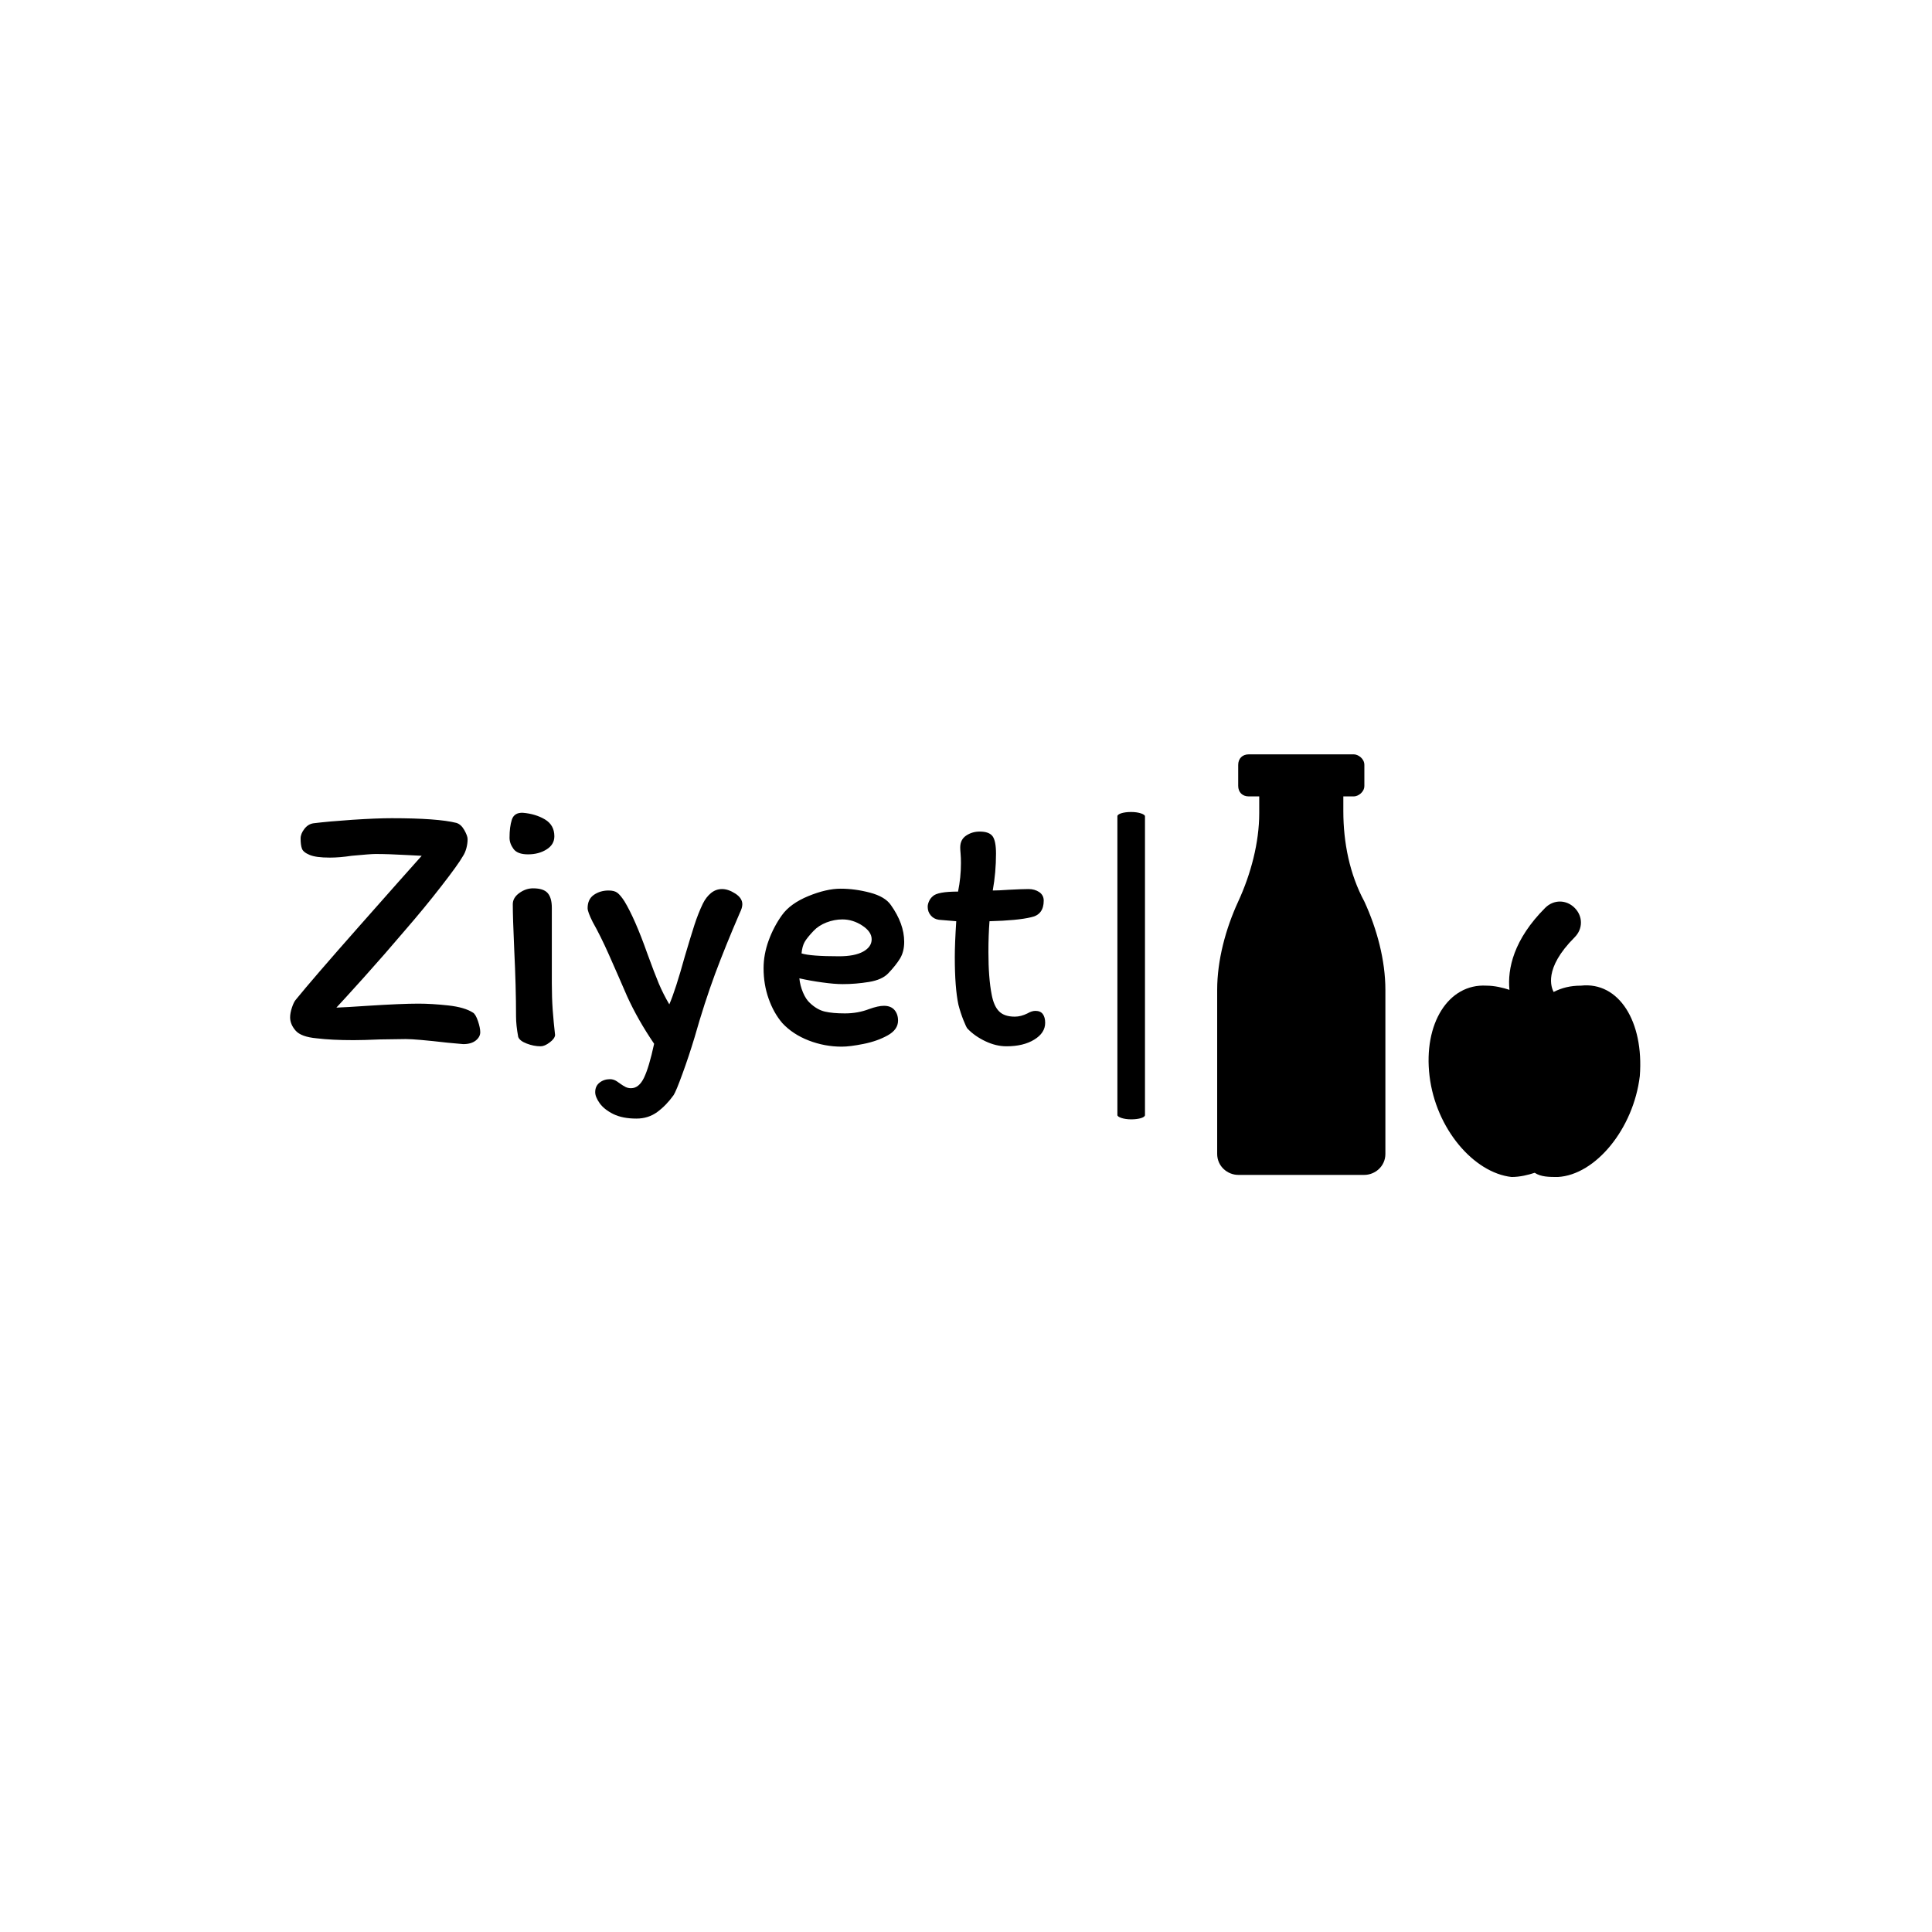 <svg xmlns="http://www.w3.org/2000/svg" version="1.1" xmlns:xlink="http://www.w3.org/1999/xlink" xmlns:svgjs="http://svgjs.dev/svgjs" width="1000" height="1000" viewBox="0 0 1000 1000"><rect width="1000" height="1000" fill="#ffffff"></rect><g transform="matrix(0.7,0,0,0.7,149.576,390.281)"><svg viewBox="0 0 396 124" data-background-color="#471aa0" preserveAspectRatio="xMidYMid meet" height="313" width="1000" xmlns="http://www.w3.org/2000/svg" xmlns:xlink="http://www.w3.org/1999/xlink"><g id="tight-bounds" transform="matrix(1,0,0,1,0.24,0.096)"><svg viewBox="0 0 395.52 123.808" height="123.808" width="395.52"><g><svg viewBox="0 0 707.214 221.377" height="123.808" width="395.52"><g><rect width="14.446" height="160.987" x="433.336" y="30.195" fill="#000000" opacity="1" strokeWidth="0" stroke="transparent" fillOpacity="1" class="rect-o-0" data-fill-palette-color="primary" rx="1%" id="o-0" data-palette-color="#ffffff"></rect></g><g transform="matrix(1,0,0,1,0,30.596)"><svg viewBox="0 0 395.52 160.186" height="160.186" width="395.52"><g><svg viewBox="0 0 395.52 160.186" height="160.186" width="395.52"><g><svg viewBox="0 0 395.52 160.186" height="160.186" width="395.52"><g transform="matrix(1,0,0,1,0,0)"><svg width="395.52" viewBox="1.45 -32.102 104.44 42.302" height="160.186" data-palette-color="#ffffff"><g class="undefined-text-0" data-fill-palette-color="primary" id="text-0"><path d="M5.15-0.9Q2.95-1.1 2.2-1.98 1.45-2.85 1.45-3.8L1.45-3.8Q1.45-4.4 1.7-5.15 1.95-5.9 2.2-6.2L2.2-6.2Q4.55-9.1 11-16.4 17.45-23.7 19.65-26.15L19.65-26.15 17.7-26.25Q15.05-26.4 13.25-26.4L13.25-26.4Q12.6-26.4 9.95-26.15L9.95-26.15Q8.3-25.9 6.95-25.9L6.95-25.9Q5-25.9 4.13-26.28 3.25-26.65 3.08-27.15 2.9-27.65 2.9-28.55L2.9-28.55Q2.9-29.2 3.43-29.88 3.95-30.55 4.7-30.65L4.7-30.65Q6.7-30.9 10.05-31.13 13.4-31.35 15.5-31.35L15.5-31.35Q21.85-31.35 24.45-30.7L24.45-30.7Q25.1-30.5 25.55-29.7 26-28.9 26-28.45L26-28.45Q26-27.85 25.83-27.2 25.65-26.55 25.35-26.1L25.35-26.1Q24.7-24.95 22.35-21.93 20-18.9 17.35-15.85L17.35-15.85Q14.55-12.55 11.63-9.3 8.7-6.05 7.85-5.15L7.85-5.15Q9.25-5.2 12.15-5.4L12.15-5.4Q16.85-5.7 19.2-5.7L19.2-5.7Q21.05-5.7 23.33-5.45 25.6-5.2 26.75-4.45L26.75-4.45Q27.1-4.25 27.43-3.3 27.75-2.35 27.75-1.75L27.75-1.75Q27.75-1.1 27.13-0.6 26.5-0.1 25.4-0.1L25.4-0.1Q25.3-0.1 23.2-0.3L23.2-0.3Q18.85-0.8 17.45-0.8L17.45-0.8 13.9-0.75Q11.5-0.65 10.25-0.65L10.25-0.65Q7.2-0.65 5.15-0.9L5.15-0.9ZM33.65-32.1Q35.4-31.95 36.7-31.18 38-30.4 38-28.85L38-28.85Q38-27.7 36.92-27.03 35.85-26.35 34.35-26.35L34.35-26.35Q32.9-26.35 32.35-27.1 31.8-27.85 31.8-28.65L31.8-28.65Q31.8-30.15 32.12-31.15 32.45-32.15 33.65-32.1L33.65-32.1ZM37.65-18.95L37.65-9.95 37.65-8.5Q37.65-6.55 37.77-4.83 37.9-3.1 38.1-1.35L38.1-1.35Q38.05-0.85 37.35-0.33 36.65 0.2 36.1 0.2L36.1 0.2Q35.15 0.2 34.17-0.18 33.2-0.55 33-1.1L33-1.1Q32.7-2.7 32.7-3.95L32.7-3.95Q32.7-8.05 32.45-13.15L32.45-13.15Q32.25-17.65 32.25-19.45L32.25-19.45Q32.25-20.35 33.15-21 34.05-21.65 35.05-21.65L35.05-21.65Q36.5-21.65 37.07-21 37.65-20.35 37.65-18.95L37.65-18.95ZM49.35 10.2Q47.45 10.2 46.17 9.58 44.9 8.95 44.27 8.08 43.65 7.2 43.65 6.55L43.65 6.55Q43.65 5.7 44.25 5.23 44.85 4.75 45.7 4.75L45.7 4.75Q46.2 4.75 46.65 5.05 47.1 5.35 47.15 5.4L47.15 5.4Q47.5 5.65 47.85 5.83 48.2 6 48.6 6L48.6 6Q49.7 6 50.4 4.55 51.1 3.1 51.8-0.15L51.8-0.15Q49.55-3.45 48.05-6.75L48.05-6.75 46.9-9.4Q46.65-10 45.52-12.53 44.4-15.05 43.3-17L43.3-17Q42.6-18.4 42.6-18.9L42.6-18.9Q42.6-20.15 43.47-20.75 44.35-21.35 45.5-21.35L45.5-21.35Q46.3-21.35 46.72-21.03 47.15-20.7 47.7-19.85L47.7-19.85Q49.15-17.45 50.85-12.65L50.85-12.65Q51.85-9.9 52.45-8.47 53.05-7.05 53.9-5.6L53.9-5.6Q54.75-7.55 56.05-12.25L56.05-12.25Q56.85-14.95 57.37-16.57 57.9-18.2 58.55-19.55L58.55-19.55Q59-20.45 59.67-21 60.35-21.55 61.2-21.55L61.2-21.55Q62.05-21.55 63.02-20.93 64-20.3 64-19.45L64-19.45Q64-18.95 63.65-18.25L63.65-18.25Q61.7-13.75 60.22-9.78 58.75-5.8 57.4-1.05L57.4-1.05Q56.6 1.6 55.72 4 54.85 6.4 54.5 6.95L54.5 6.95Q53.5 8.35 52.25 9.28 51 10.2 49.35 10.2L49.35 10.2ZM66.94-10.6Q66.94-12.5 67.64-14.43 68.34-16.35 69.49-17.95L69.49-17.95Q70.64-19.55 73.14-20.58 75.64-21.6 77.59-21.6L77.59-21.6Q79.59-21.6 81.67-21.05 83.74-20.5 84.54-19.35L84.54-19.35Q86.39-16.75 86.39-14.25L86.39-14.25Q86.39-12.9 85.82-11.95 85.24-11 84.19-9.9L84.19-9.9Q83.34-9 81.52-8.7 79.69-8.4 77.89-8.4L77.89-8.4Q76.74-8.4 75.09-8.63 73.44-8.85 71.89-9.2L71.89-9.2Q71.99-8.2 72.39-7.25 72.79-6.3 73.34-5.8L73.34-5.8Q74.34-4.85 75.42-4.6 76.49-4.35 78.19-4.35L78.19-4.35Q79.99-4.35 81.54-4.95L81.54-4.95Q82.79-5.4 83.59-5.4L83.59-5.4Q84.54-5.4 85.04-4.83 85.54-4.25 85.54-3.35L85.54-3.35Q85.54-2.1 84.09-1.3 82.64-0.5 80.77-0.13 78.89 0.25 77.74 0.25L77.74 0.25Q75.39 0.25 73.19-0.6 70.99-1.45 69.54-3L69.54-3Q68.34-4.4 67.64-6.38 66.94-8.35 66.94-10.6L66.94-10.6ZM77.84-17.35Q76.74-17.35 75.64-16.93 74.54-16.5 73.84-15.75L73.84-15.75Q72.94-14.8 72.62-14.23 72.29-13.65 72.19-12.65L72.19-12.65Q73.44-12.25 77.39-12.25L77.39-12.25Q79.54-12.25 80.72-12.9 81.89-13.55 81.89-14.6L81.89-14.6Q81.89-15.65 80.59-16.5 79.29-17.35 77.84-17.35L77.84-17.35ZM93.59-17.1L91.19-17.3Q90.49-17.4 90.07-17.9 89.64-18.4 89.64-19.1L89.64-19.1Q89.64-19.45 89.82-19.85 89.99-20.25 90.34-20.55L90.34-20.55Q90.99-21.2 93.84-21.2L93.84-21.2Q94.24-23.15 94.24-25.15L94.24-25.15Q94.24-25.9 94.19-26.45 94.14-27 94.14-27.3L94.14-27.3Q94.14-28.4 94.97-28.95 95.79-29.5 96.84-29.5L96.84-29.5Q98.14-29.5 98.62-28.85 99.09-28.2 99.09-26.45L99.09-26.45Q99.09-23.85 98.64-21.35L98.64-21.35Q99.44-21.35 100.84-21.45L100.84-21.45Q102.74-21.55 103.59-21.55L103.59-21.55Q104.44-21.55 105.07-21.13 105.69-20.7 105.69-19.95L105.69-19.95Q105.69-18 103.94-17.65L103.94-17.65Q102.09-17.2 98.19-17.1L98.19-17.1Q98.04-15.15 98.04-12.85L98.04-12.85Q98.04-9.25 98.49-6.95L98.49-6.95Q98.79-5.35 99.52-4.63 100.24-3.9 101.69-3.9L101.69-3.9Q102.54-3.9 103.44-4.35L103.44-4.35Q104.04-4.7 104.54-4.7L104.54-4.7Q105.24-4.7 105.57-4.25 105.89-3.8 105.89-3.05L105.89-3.05Q105.89-1.65 104.39-0.73 102.89 0.2 100.54 0.2L100.54 0.2Q99.09 0.2 97.62-0.5 96.14-1.2 95.14-2.25L95.14-2.25Q94.99-2.4 94.59-3.4 94.19-4.4 93.89-5.55L93.89-5.55Q93.39-7.9 93.39-12.15L93.39-12.15Q93.39-14 93.59-17.1L93.59-17.1Z" fill="#000000" data-fill-palette-color="primary"></path></g></svg></g></svg></g></svg></g></svg></g><g transform="matrix(1,0,0,1,485.598,0)"><svg viewBox="0 0 221.616 221.377" height="221.377" width="221.616"><g><svg xmlns="http://www.w3.org/2000/svg" xmlns:xlink="http://www.w3.org/1999/xlink" version="1.1" x="0" y="0" viewBox="0 0 20.122 20.1" style="enable-background:new 0 0 20 20;" xml:space="preserve" width="221.616" height="221.377" class="icon-icon-0" data-fill-palette-color="accent" id="icon-0"><g fill="#ffffff" data-fill-palette-color="accent"><path d="M7 7C6.3 5.7 6 4.2 6 2.7V2h0.5C6.7 2 7 1.8 7 1.5v-1C7 0.2 6.7 0 6.5 0h-5C1.2 0 1 0.2 1 0.5v1C1 1.8 1.2 2 1.5 2H2v0.8C2 4.2 1.6 5.7 1 7s-1 2.8-1 4.2V19c0 0.6 0.5 1 1 1h6c0.5 0 1-0.4 1-1v-7.8C8 9.8 7.6 8.3 7 7z" fill="#000000" data-fill-palette-color="accent"></path><path d="M17.3 11c-0.5 0-0.9 0.1-1.3 0.3-0.1-0.2-0.5-1.1 1-2.6 0.4-0.4 0.4-1 0-1.4s-1-0.4-1.4 0c-1.5 1.5-1.8 2.9-1.7 3.9-0.3-0.1-0.7-0.2-1.1-0.2-1.8-0.1-3 1.8-2.7 4.3s2.1 4.6 3.9 4.8c0.4 0 0.8-0.1 1.1-0.2 0.3 0.2 0.7 0.2 1.1 0.2 1.8-0.1 3.6-2.3 3.9-4.8C20.3 12.7 19.1 10.8 17.3 11z" fill="#000000" data-fill-palette-color="accent"></path></g></svg></g></svg></g></svg></g><defs></defs></svg><rect width="395.52" height="123.808" fill="none" stroke="none" visibility="hidden"></rect></g></svg></g></svg>